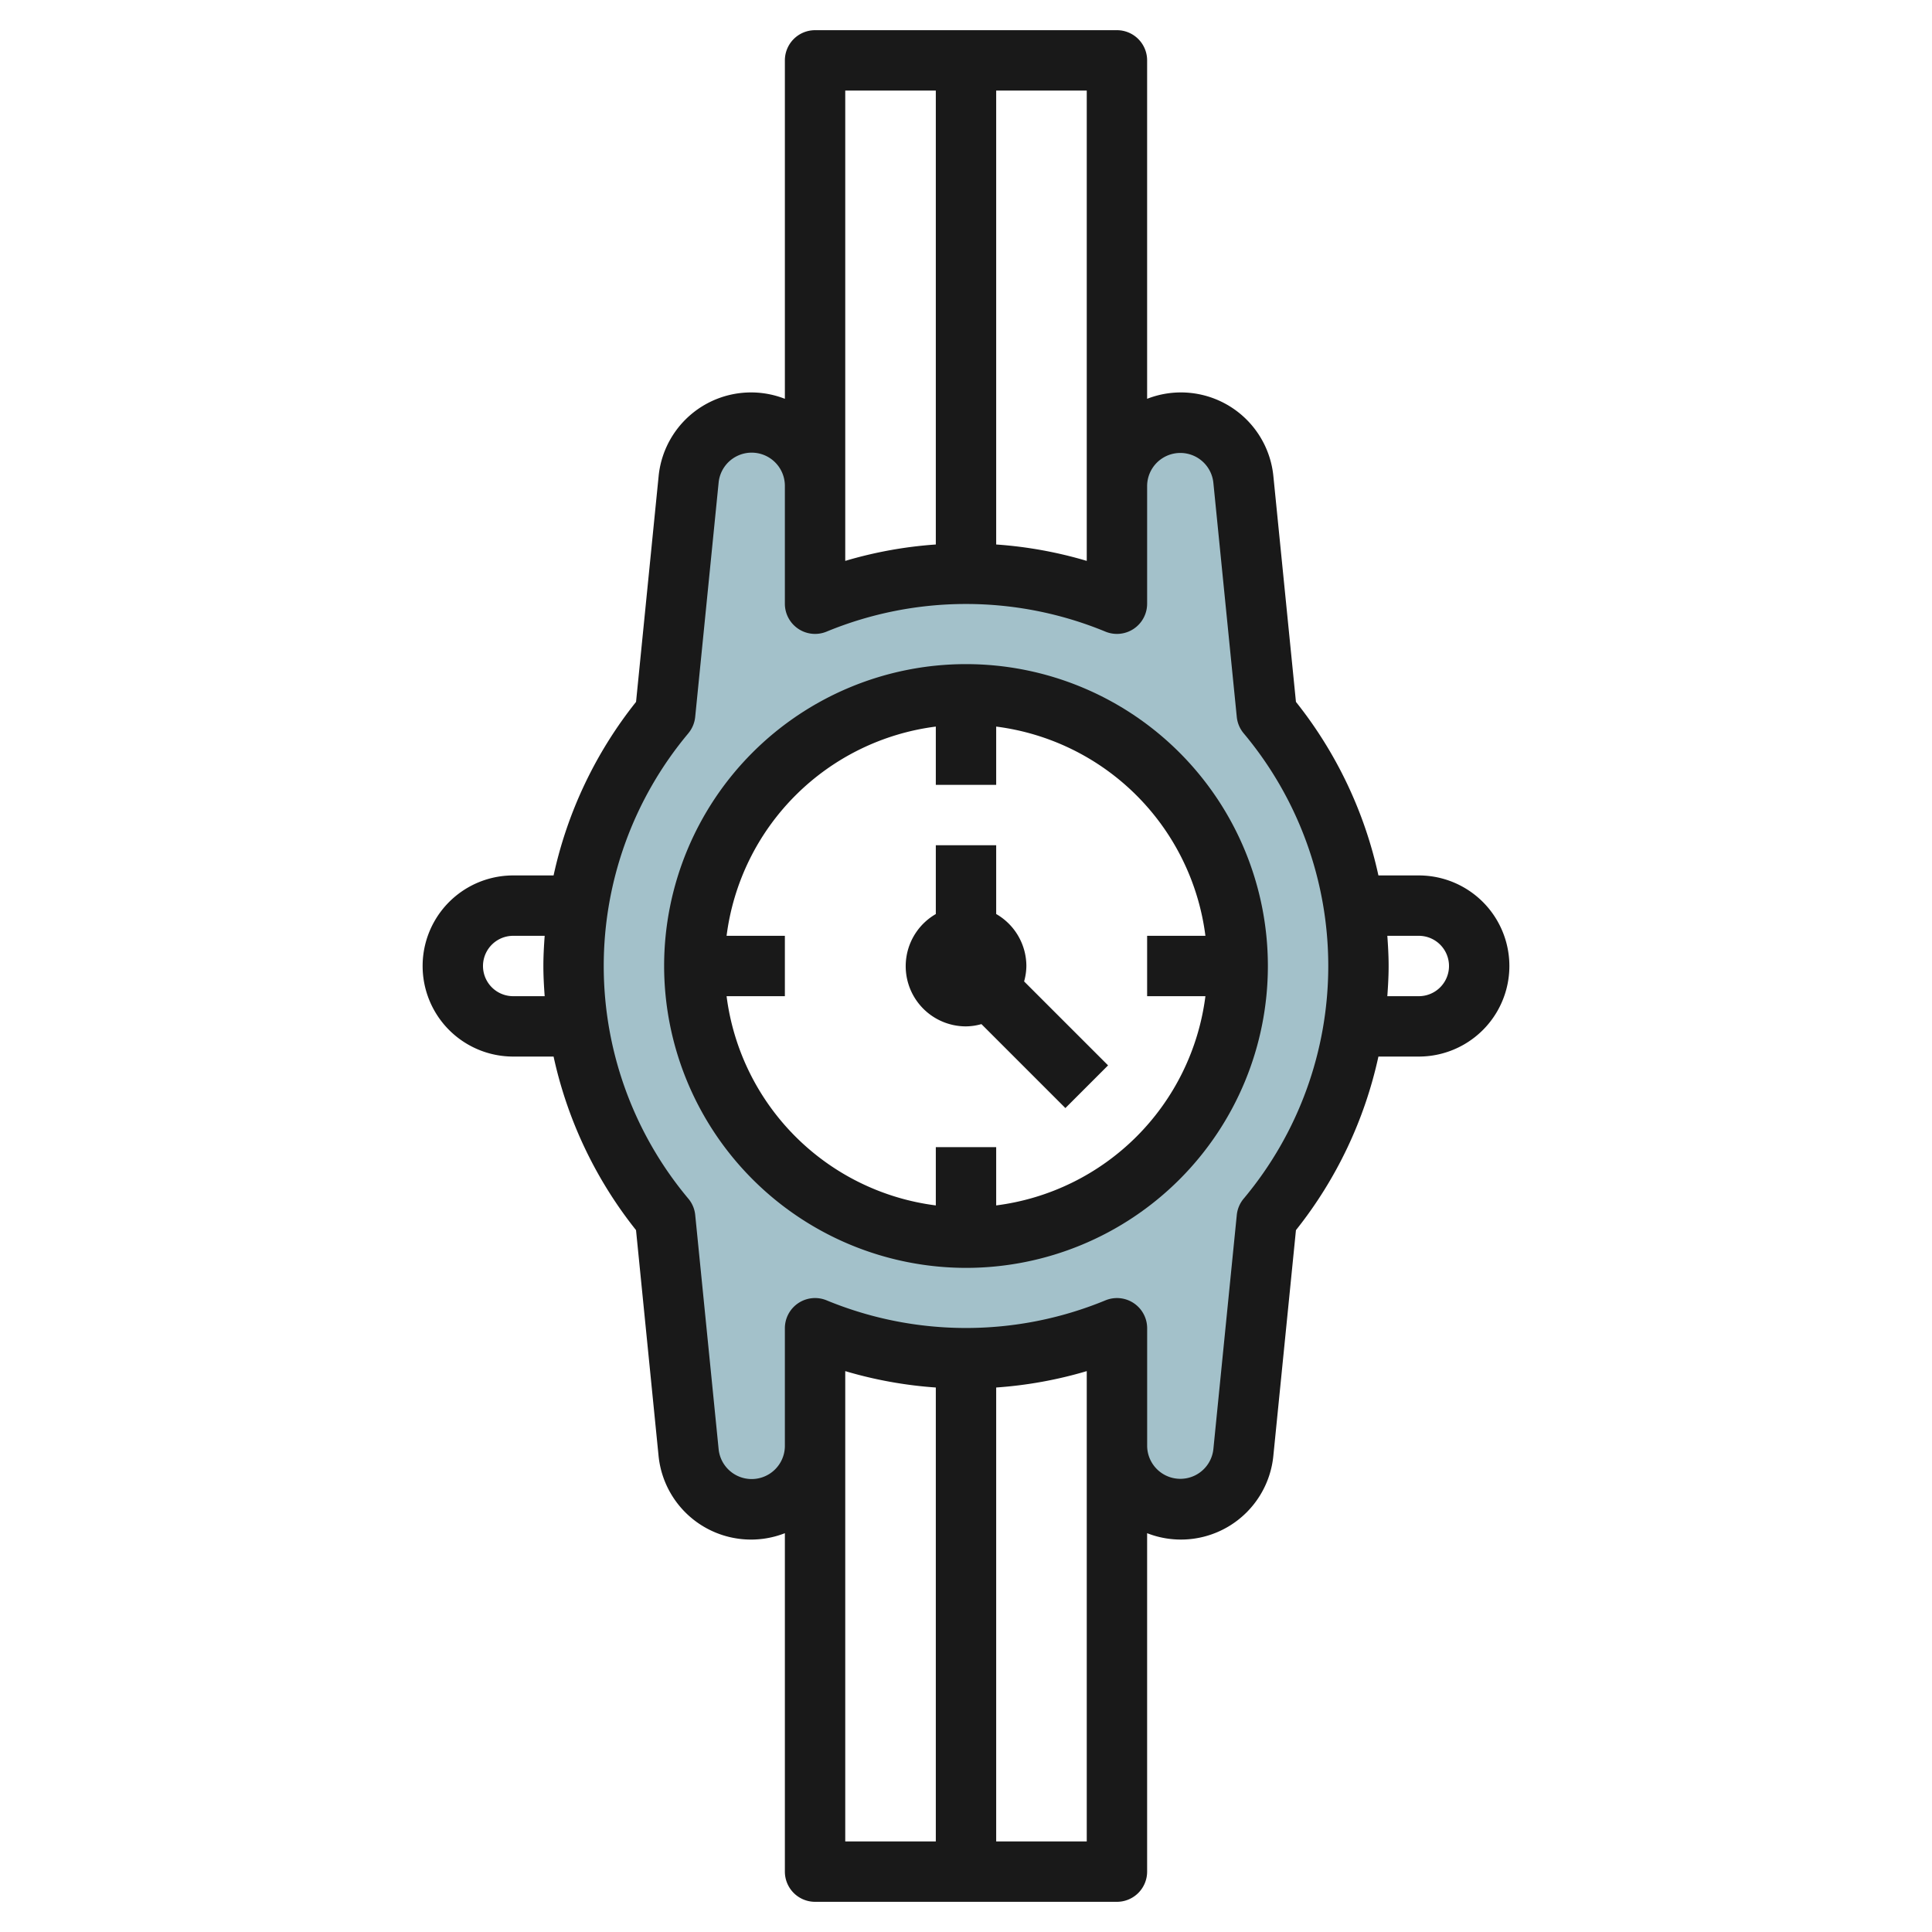 <?xml version="1.0" encoding="UTF-8"?>
<svg xmlns="http://www.w3.org/2000/svg" id="Layer_3" data-name="Layer 3" viewBox="0 0 64 64" width="512" height="512"><path d="M41.965,23.651h0l-.776-7.76A2.1,2.1,0,0,0,37,16.1V20a13.048,13.048,0,0,0-10,0V16.1a2.1,2.1,0,0,0-4.189-.209l-.776,7.76h0a13,13,0,0,0,0,16.7h0l.776,7.76A2.1,2.1,0,0,0,27,47.9V44h0a13.042,13.042,0,0,0,10,0v3.9a2.1,2.1,0,0,0,4.189.209l.776-7.76h0a13,13,0,0,0,0-16.7ZM32,41a9,9,0,1,1,9-9A9,9,0,0,1,32,41Z" style="fill:#a3c1ca"/><path d="M32,42A10,10,0,1,0,22,32,10.011,10.011,0,0,0,32,42ZM31,24.069V26h2V24.069A8.008,8.008,0,0,1,39.931,31H38v2h1.931A8.008,8.008,0,0,1,33,39.931V38H31v1.931A8.008,8.008,0,0,1,24.069,33H26V31H24.069A8.008,8.008,0,0,1,31,24.069Z" style="fill:#191919"/><path d="M32,34a1.96,1.96,0,0,0,.511-.075l2.781,2.781,1.414-1.414-2.781-2.781A1.96,1.96,0,0,0,34,32a1.993,1.993,0,0,0-1-1.722V28H31v2.279A1.994,1.994,0,0,0,32,34Z" style="fill:#191919"/><path d="M17,35h1.338a14.007,14.007,0,0,0,2.731,5.749l.745,7.46A3.078,3.078,0,0,0,26,50.789V62a1,1,0,0,0,1,1H37a1,1,0,0,0,1-1V50.789a3.076,3.076,0,0,0,4.183-2.58l.747-7.459A14.007,14.007,0,0,0,45.662,35H47a3,3,0,0,0,0-6H45.662a14,14,0,0,0-2.732-5.749l-.746-7.46A3.077,3.077,0,0,0,38,13.211V2a1,1,0,0,0-1-1H27a1,1,0,0,0-1,1V13.211a3.077,3.077,0,0,0-4.184,2.58l-.746,7.46A14,14,0,0,0,18.338,29H17a3,3,0,0,0,0,6ZM28,47.9V45.42a13.913,13.913,0,0,0,3,.543V61H28ZM33,61V45.963a13.906,13.906,0,0,0,3-.543V61ZM47,31a1,1,0,0,1,0,2H45.957c.024-.332.043-.665.043-1s-.019-.668-.043-1ZM36,16.1v2.48a13.9,13.9,0,0,0-3-.543V3h3ZM28,3h3V18.037a13.9,13.9,0,0,0-3,.543V3ZM22.8,24.293a1,1,0,0,0,.229-.543l.776-7.76A1.1,1.1,0,0,1,26,16.1V20a1,1,0,0,0,1.385.922,12.105,12.105,0,0,1,9.23,0A1,1,0,0,0,38,20V16.1a1.1,1.1,0,0,1,2.194-.11l.776,7.76a1,1,0,0,0,.229.543,12,12,0,0,1,0,15.413,1,1,0,0,0-.229.544l-.776,7.76a1.1,1.1,0,0,1-2.193-.1V47.9h0V44a1,1,0,0,0-1.385-.923,12.105,12.105,0,0,1-9.23,0A1,1,0,0,0,26,44v3.9a1.1,1.1,0,0,1-2.194.11l-.776-7.761a.99.99,0,0,0-.229-.543,12,12,0,0,1,0-15.413ZM17,31h1.043c-.024.332-.043.665-.043,1s.019.668.043,1H17a1,1,0,0,1,0-2Z" style="fill:#191919"/></svg>
